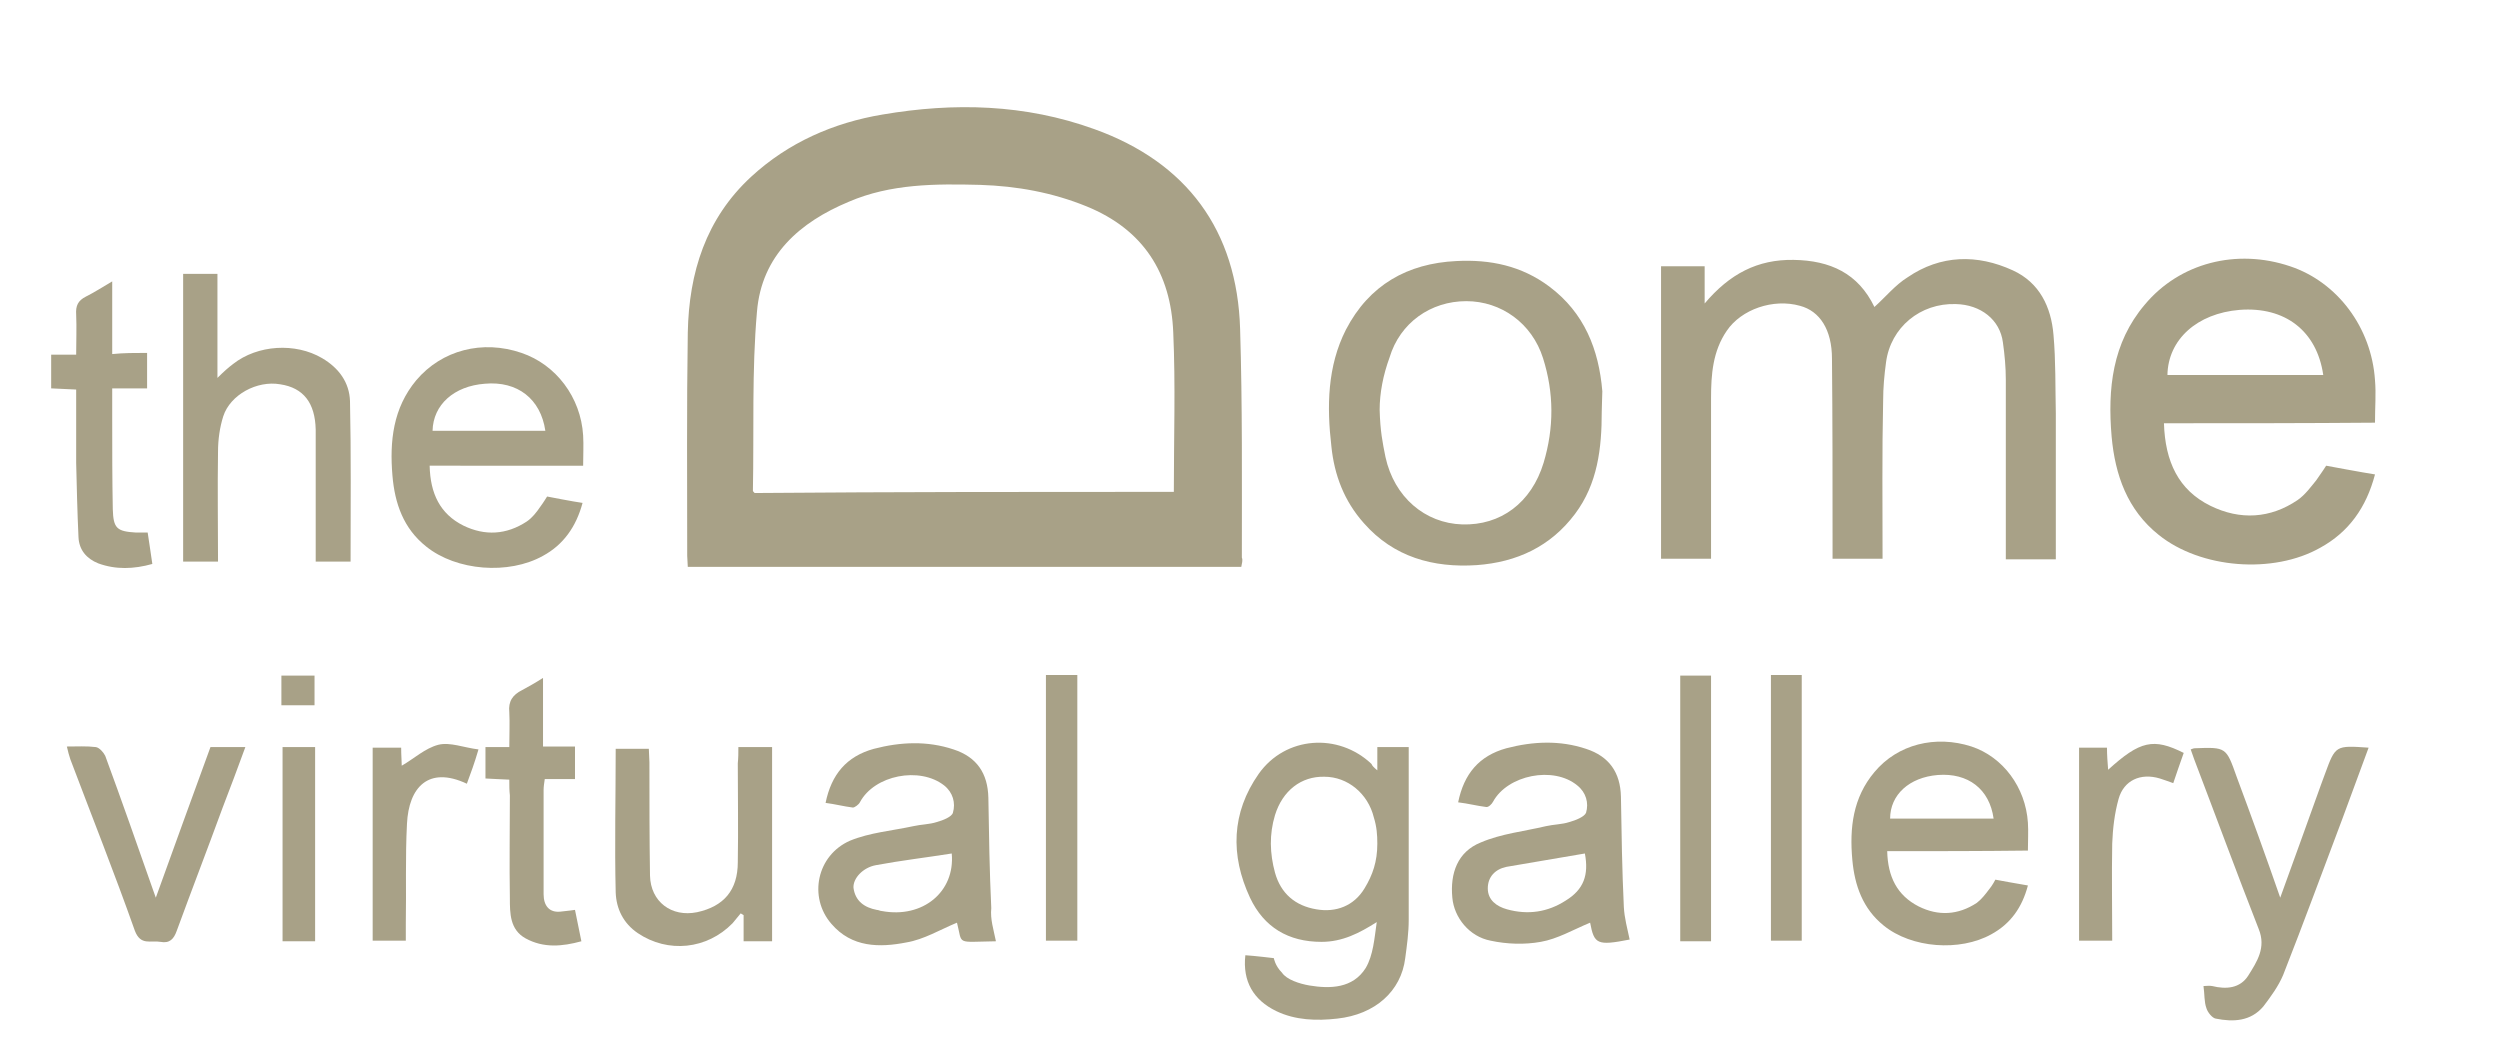 <?xml version="1.0" encoding="utf-8"?>
<!-- Generator: Adobe Illustrator 24.0.2, SVG Export Plug-In . SVG Version: 6.00 Build 0)  -->
<svg version="1.1" id="Layer_2_1_" xmlns="http://www.w3.org/2000/svg" xmlns:xlink="http://www.w3.org/1999/xlink" x="0px" y="0px"
	 viewBox="0 0 430 183" style="enable-background:new 0 0 430 183;" xml:space="preserve">
<style type="text/css">
	.st0{fill:#A8A187;}
</style>
<path class="st0" d="M213.5,97.5c-31.7,0-63.3,0-95.2,0c0-0.6-0.1-1.3-0.1-1.9c0-12.8-0.1-25.6,0.1-38.4
	c0.2-10.3,3.1-19.6,10.9-26.8c6.4-5.9,14.2-9.3,22.6-10.7c12.3-2.1,24.5-1.8,36.4,2.5c15.9,5.7,24.6,17.4,25.1,34.4
	c0.4,13.1,0.3,26.2,0.3,39.3C213.8,96.4,213.6,96.9,213.5,97.5z M201.9,84.6c0-9.3,0.3-18.4-0.1-27.4c-0.4-10.2-5.1-17.7-14.9-21.7
	c-5.9-2.4-12-3.5-18.3-3.7c-7.7-0.2-15.4-0.2-22.6,2.9c-8.4,3.5-15,9.2-15.8,18.9c-0.9,10.2-0.5,20.5-0.7,30.8
	c0,0.1,0.1,0.2,0.3,0.4C154,84.6,178,84.6,201.9,84.6z"/>
<path class="st0" d="M323.8,96.1c-2.9,0-5.6,0-8.6,0c0-0.9,0-1.8,0-2.7c0-10.6,0-21.1-0.1-31.7c0-5-2.1-8.2-5.5-9.1
	c-4.6-1.3-10.1,0.6-12.6,4.3c-2.4,3.5-2.7,7.5-2.7,11.6c0,8.4,0,16.7,0,25.1c0,0.8,0,1.7,0,2.5c-3,0-5.7,0-8.6,0
	c0-16.8,0-33.5,0-50.3c2.4,0,4.9,0,7.5,0c0,1.9,0,3.9,0,6.4c4.3-5.1,9.1-7.6,15.3-7.5c6.3,0.1,11.1,2.3,13.9,8.1
	c1.9-1.7,3.6-3.8,5.7-5.1c5.7-3.9,12-4,18.1-1.2c4.6,2.1,6.6,6.3,7,11.1c0.4,4.5,0.3,9,0.4,13.5c0,7.5,0,15,0,22.5
	c0,0.8,0,1.7,0,2.6c-2.9,0-5.6,0-8.6,0c0-0.8,0-1.6,0-2.4c0-9.5,0-19,0-28.5c0-2.1-0.2-4.3-0.5-6.4c-0.5-3.9-3.8-6.5-8.1-6.6
	c-6.1-0.2-11.2,4-12,10c-0.3,2.2-0.5,4.4-0.5,6.6C323.7,77.8,323.8,86.9,323.8,96.1z"/>
<path class="st0" d="M275.5,70.8c0,6.3-0.7,12.4-4.6,17.6c-4.2,5.6-10,8.3-16.9,8.8c-7.5,0.5-14.3-1.4-19.4-7.2
	c-3.4-3.8-5.1-8.3-5.6-13.2c-0.8-6.9-0.7-13.8,2.5-20.1c4-7.7,10.6-11.4,19-11.8c5.8-0.3,11.2,0.8,16,4.4c6,4.5,8.5,10.8,9.1,18
	C275.6,68.3,275.5,69.6,275.5,70.8z M237.3,70.5c0.1,3.7,0.5,5.6,1,8.1c1.5,6.9,6.8,11.4,13.2,11.6c6.6,0.2,11.9-3.7,14-10.6
	c1.8-6,1.8-12-0.1-18s-7.2-9.8-13.2-9.8c-6.1,0-11.4,3.7-13.2,9.7C237.9,64.5,237.3,67.6,237.3,70.5z"/>
<path class="st0" d="M236.9,132.5c0-1.6,0-2.8,0-4c1.9,0,3.5,0,5.4,0c0,1.7,0,3.3,0,4.9c0,8.3,0,16.6,0,24.8c0,2.2-0.3,4.4-0.6,6.6
	c-0.7,5.7-5.2,9.7-11.7,10.4c-3.5,0.4-7.2,0.3-10.5-1.3c-3.9-1.9-5.8-5.1-5.3-9.6c1.6,0.1,4.9,0.5,4.9,0.5s0.2,1.3,1.4,2.5
	c0.8,1.2,3,1.9,4.7,2.2c3.6,0.6,7.5,0.5,9.7-3c1.3-2.2,1.5-5.1,1.9-7.9c-3,1.9-5.9,3.4-9.5,3.4c-5.7,0-9.9-2.5-12.3-7.6
	c-3.4-7.3-3.2-14.6,1.5-21.3c4.6-6.5,13.7-7.1,19.4-1.7C236,131.7,236.3,132,236.9,132.5z M236.9,145.1c0-1.5-0.1-2.9-0.6-4.5
	c-1-4.1-4.5-7-8.5-7c-4-0.1-7.2,2.4-8.5,6.6c-1,3.3-0.9,6.6,0,9.9c1,3.6,3.5,5.7,7.1,6.3c3.4,0.6,6.5-0.6,8.3-3.6
	C236.1,150.5,236.9,148.2,236.9,145.1z"/>
<path class="st0" d="M73.9,80.1c0.1,4.8,1.8,8.3,5.8,10.3c3.7,1.8,7.4,1.6,10.9-0.7c0.9-0.6,1.7-1.6,2.3-2.5
	c0.6-0.8,1.2-1.8,1.2-1.8s4.6,0.9,6.1,1.1c-1.1,4.1-3.3,7.2-6.8,9.1c-5.9,3.3-14.9,2.6-20.1-1.6c-3.9-3.1-5.4-7.4-5.8-12.2
	c-0.5-5.9,0.1-11.6,4.1-16.4c4.4-5.2,11.4-7,18.1-4.7c5.9,2,10.2,7.6,10.6,14.2c0.1,1.7,0,3.4,0,5.2C91.6,80.1,82.9,80.1,73.9,80.1z
	 M93.8,74.1C93,68.6,89,65.5,83.4,66c-5.3,0.4-8.9,3.6-9,8.1C80.8,74.1,87.3,74.1,93.8,74.1z"/>
<path class="st0" d="M372.2,72.8c0.2,6.6,2.5,11.5,8,14.2c5.1,2.5,10.3,2.2,15-1c1.3-0.9,2.3-2.3,3.2-3.4c0.8-1.1,1.7-2.5,1.7-2.5
	s6.4,1.2,8.4,1.5c-1.5,5.7-4.5,9.9-9.4,12.6c-8.1,4.6-20.6,3.6-27.8-2.2c-5.4-4.3-7.5-10.3-8.1-16.9c-0.7-8.2,0.1-16.1,5.7-22.7
	c6-7.2,15.8-9.7,25-6.6c8.1,2.7,14,10.5,14.6,19.6c0.2,2.3,0,4.6,0,7.3C396.5,72.8,384.6,72.8,372.2,72.8z M399.6,64.5
	c-1.1-7.6-6.6-11.8-14.4-11.2c-7.3,0.6-12.3,5.1-12.4,11.2C381.8,64.5,390.6,64.5,399.6,64.5z"/>
<path class="st0" d="M324.6,146.4c0.1,4.4,1.7,7.6,5.4,9.5c3.4,1.7,6.8,1.5,10-0.6c0.8-0.6,1.5-1.5,2.1-2.3c0.6-0.7,1.1-1.7,1.1-1.7
	s4.3,0.8,5.6,1c-1,3.8-3,6.6-6.3,8.4c-5.4,3-13.7,2.4-18.5-1.5c-3.6-2.9-5-6.9-5.4-11.3c-0.5-5.5,0.1-10.7,3.8-15.1
	c4-4.8,10.5-6.4,16.7-4.4c5.4,1.8,9.3,7,9.7,13.1c0.1,1.5,0,3.1,0,4.8C340.7,146.4,332.8,146.4,324.6,146.4z M342.9,140.8
	c-0.7-5.1-4.4-7.9-9.6-7.5c-4.9,0.4-8.2,3.4-8.2,7.5C330.9,140.8,336.8,140.8,342.9,140.8z"/>
<path class="st0" d="M31.5,47.1c2,0,3.9,0,5.9,0c0,5.8,0,11.6,0,17.9c1.1-1.1,1.9-1.8,2.7-2.4c4.2-3.3,10.7-3.7,15.3-1
	c2.9,1.7,4.7,4.2,4.8,7.4c0.2,9.1,0.1,18.3,0.1,27.6c-1.8,0-3.7,0-6,0c0-2.6,0-5.2,0-7.8c0-5,0-10,0-14.9c-0.1-4.6-2.1-7.2-6.1-7.8
	c-4-0.7-8.6,1.8-9.8,5.5c-0.6,1.9-0.9,4-0.9,6.1c-0.1,6.3,0,12.5,0,18.9c-2.1,0-3.9,0-6,0C31.5,80.1,31.5,63.7,31.5,47.1z"/>
<path class="st0" d="M171.3,161.9c-7,0.1-5.7,0.7-6.7-3.2c-2.9,1.2-5.7,2.9-8.7,3.4c-4.6,0.9-9.4,0.9-12.9-3.2
	c-4-4.6-2.5-11.8,3.2-14.3c3.4-1.4,7.2-1.7,10.9-2.5c1.3-0.3,2.8-0.3,4-0.7c1.1-0.3,2.6-0.9,2.8-1.6c0.5-1.7,0-3.5-1.5-4.7
	c-4.2-3.3-12-1.8-14.5,2.9c-0.2,0.4-0.9,0.9-1.2,0.9c-1.6-0.2-3.1-0.6-4.7-0.8c1-4.9,3.6-8,8.3-9.3c4.6-1.2,9.2-1.4,13.7,0.1
	c4,1.3,5.9,4.1,6,8.3c0.1,6.3,0.2,12.7,0.5,19C170.3,158.1,170.9,159.9,171.3,161.9z M163.7,146.8c-4.4,0.7-8.7,1.2-13,2
	c-2.3,0.4-4,2.3-3.9,3.9c0.3,2.3,1.9,3.4,4,3.8c0.3,0,0.6,0.2,0.9,0.2C158.7,158,164.3,153.4,163.7,146.8z"/>
<path class="st0" d="M273.5,158.7c-2.9,1.2-5.6,2.8-8.5,3.3c-2.8,0.5-5.8,0.4-8.6-0.2c-3.7-0.7-6.3-4-6.6-7.4
	c-0.4-4.2,0.9-7.9,4.9-9.5c3.5-1.5,7.4-1.9,11.2-2.8c1.3-0.3,2.8-0.3,4-0.7c1.1-0.3,2.6-0.9,2.9-1.6c0.5-1.7,0-3.5-1.5-4.7
	c-4.1-3.4-12-1.8-14.5,2.8c-0.2,0.4-0.8,1-1.2,0.9c-1.6-0.2-3.1-0.6-4.8-0.8c1-4.9,3.6-8,8.3-9.3c4.6-1.2,9.2-1.4,13.7,0.1
	c4,1.3,5.9,4.1,6,8.2c0.1,6.3,0.2,12.7,0.5,19c0.1,1.9,0.6,3.7,1,5.6C274.7,162.7,274.2,162.4,273.5,158.7z M272.6,146.8
	c-4.5,0.8-9,1.5-13.5,2.3c-1.9,0.4-3.2,1.7-3.2,3.7s1.5,3.1,3.3,3.6c3.6,1,7,0.5,10.1-1.5C272.4,153,273.3,150.5,272.6,146.8z"/>
<path class="st0" d="M392.2,154.4c2.4-6.6,4.7-13,7-19.4c0.2-0.6,0.5-1.3,0.7-1.9c1.8-4.9,1.8-4.9,7.5-4.5c-1.5,4.1-3,8.1-4.5,12.2
	c-3.4,9-6.7,18-10.2,26.9c-0.8,1.9-2.1,3.7-3.4,5.4c-2.2,2.6-5.2,2.7-8.2,2.1c-0.6-0.1-1.4-1.1-1.6-1.8c-0.4-1.1-0.3-2.4-0.5-3.8
	c0.5,0,1-0.1,1.5,0c2.4,0.6,4.8,0.4,6.2-1.8c1.5-2.4,3.1-4.8,1.8-8c-3.8-9.7-7.4-19.5-11.1-29.2c-0.2-0.6-0.4-1.1-0.6-1.7
	c0.3-0.1,0.5-0.2,0.7-0.2c5.4-0.2,5.4-0.2,7.2,4.9C387.2,140.3,389.7,147.2,392.2,154.4z"/>
<path class="st0" d="M127,128.5c2.1,0,3.9,0,5.8,0c0,11.1,0,22.2,0,33.4c-1.6,0-3.1,0-4.9,0c0-1.5,0-3,0-4.5
	c-0.2-0.1-0.3-0.2-0.5-0.3c-0.5,0.6-0.9,1.1-1.4,1.7c-4.4,4.5-11.1,5.2-16.3,1.7c-2.5-1.7-3.7-4.2-3.8-7c-0.2-8.2,0-16.4,0-24.7
	c1.8,0,3.6,0,5.7,0c0,0.7,0.1,1.6,0.1,2.3c0,6.5,0,13,0.1,19.5c0.1,4.5,3.7,7.2,8.1,6.3c4.6-1,7-3.8,7-8.6c0.1-5.7,0-11.4,0-17
	C127,130.3,127,129.5,127,128.5z"/>
<path class="st0" d="M25.3,60.7c0,2.2,0,4,0,6.1c-1.9,0-3.8,0-6,0c0,1.9,0,3.6,0,5.2c0,5.2,0,10.4,0.1,15.6c0.1,3.3,0.7,3.8,4,4
	c0.6,0,1.2,0,2,0c0.3,1.8,0.5,3.5,0.8,5.4c-3.2,0.9-6.3,1-9.3-0.1c-2-0.8-3.3-2.3-3.4-4.5c-0.2-4.3-0.3-8.6-0.4-12.8
	c0-4.1,0-8.2,0-12.6c-1.5-0.1-2.9-0.1-4.3-0.2c0-2,0-3.9,0-5.8c1.4,0,2.7,0,4.3,0c0-2.4,0.1-4.6,0-6.9c-0.1-1.5,0.3-2.4,1.7-3.1
	c1.4-0.7,2.8-1.6,4.5-2.6c0,4.3,0,8.2,0,12.5C21.3,60.7,23.2,60.7,25.3,60.7z"/>
<path class="st0" d="M36.2,128.5c2.1,0,3.9,0,6,0c-1.3,3.6-2.6,7-3.9,10.4c-2.6,7.1-5.3,14.1-7.9,21.2c-0.5,1.4-1.2,2.2-2.8,1.9
	c-1.7-0.3-3.4,0.7-4.4-1.9c-3.5-9.9-7.4-19.7-11.1-29.5c-0.2-0.6-0.4-1.3-0.6-2.2c1.8,0,3.4-0.1,5,0.1c0.6,0.1,1.3,0.9,1.6,1.5
	c2.8,7.6,5.5,15.3,8.2,23c0.1,0.3,0.2,0.6,0.5,1.4C30,145.5,33.1,137,36.2,128.5z"/>
<path class="st0" d="M87.6,134.1c-1.6-0.1-2.8-0.1-4.1-0.2c0-1.8,0-3.4,0-5.4c1.2,0,2.6,0,4.1,0c0-2.2,0.1-4.1,0-6
	c-0.2-1.9,0.6-3,2.2-3.8c1.1-0.6,2.2-1.2,3.6-2.1c0,4.1,0,7.8,0,11.8c1.9,0,3.7,0,5.5,0c0,1.9,0,3.7,0,5.6c-1.7,0-3.4,0-5.2,0
	c-0.1,0.7-0.2,1.3-0.2,1.9c0,6,0,12,0,17.9c0,2,1,3.2,2.9,3c1.1-0.1,2.5-0.3,2.5-0.3s0.9,4.5,1.1,5.4c-3.3,0.9-6.5,1.2-9.6-0.5
	c-2.7-1.5-2.7-4.3-2.7-6.9c-0.1-5.9,0-11.8,0-17.7C87.6,136,87.6,135.1,87.6,134.1z"/>
<path class="st0" d="M80.3,134.8c-6.6-3.1-10,0.6-10.3,6.9c-0.3,5.7-0.1,11.5-0.2,17.2c0,0.9,0,1.8,0,2.9c-1.9,0-3.7,0-5.7,0
	c0-10.9,0-22,0-33.2c1.6,0,3.2,0,4.9,0c0,1.3,0.1,2.4,0.1,3.1c2.1-1.2,4-3,6.3-3.6c2-0.5,4.4,0.5,6.9,0.8
	C81.6,131.3,81,132.9,80.3,134.8z"/>
<path class="st0" d="M362.4,128.6c0,1.3,0.1,2.5,0.2,3.8c5.5-5,7.8-5.5,13-2.9c-0.6,1.7-1.2,3.4-1.8,5.2c-0.9-0.3-1.6-0.6-2.3-0.8
	c-3.3-1-6.2,0.3-7.1,3.5c-0.7,2.5-1,5.1-1.1,7.7c-0.1,5.5,0,11,0,16.7c-2,0-3.7,0-5.7,0c0-11,0-22,0-33.2
	C359,128.6,360.6,128.6,362.4,128.6z"/>
<path class="st0" d="M179.9,161.8c0-15.4,0-30.5,0-45.7c1.8,0,3.5,0,5.4,0c0,15.3,0,30.4,0,45.7
	C183.5,161.8,181.8,161.8,179.9,161.8z"/>
<path class="st0" d="M294.3,161.9c-1.8,0-3.5,0-5.3,0c0-15.3,0-30.4,0-45.7c1.7,0,3.4,0,5.3,0C294.3,131.3,294.3,146.5,294.3,161.9z
	"/>
<path class="st0" d="M304.6,116.1c1.8,0,3.5,0,5.3,0c0,15.2,0,30.4,0,45.7c-1.7,0-3.4,0-5.3,0C304.6,146.7,304.6,131.5,304.6,116.1z
	"/>
<path class="st0" d="M48.6,128.5c1.9,0,3.7,0,5.6,0c0,11.1,0,22.2,0,33.4c-1.8,0-3.6,0-5.6,0C48.6,150.8,48.6,139.8,48.6,128.5z"/>
<path class="st0" d="M48.4,121.3c0-1.8,0-3.4,0-5.1c1.9,0,3.7,0,5.7,0c0,1.7,0,3.4,0,5.1C52.2,121.3,50.4,121.3,48.4,121.3z"/>
</svg>
